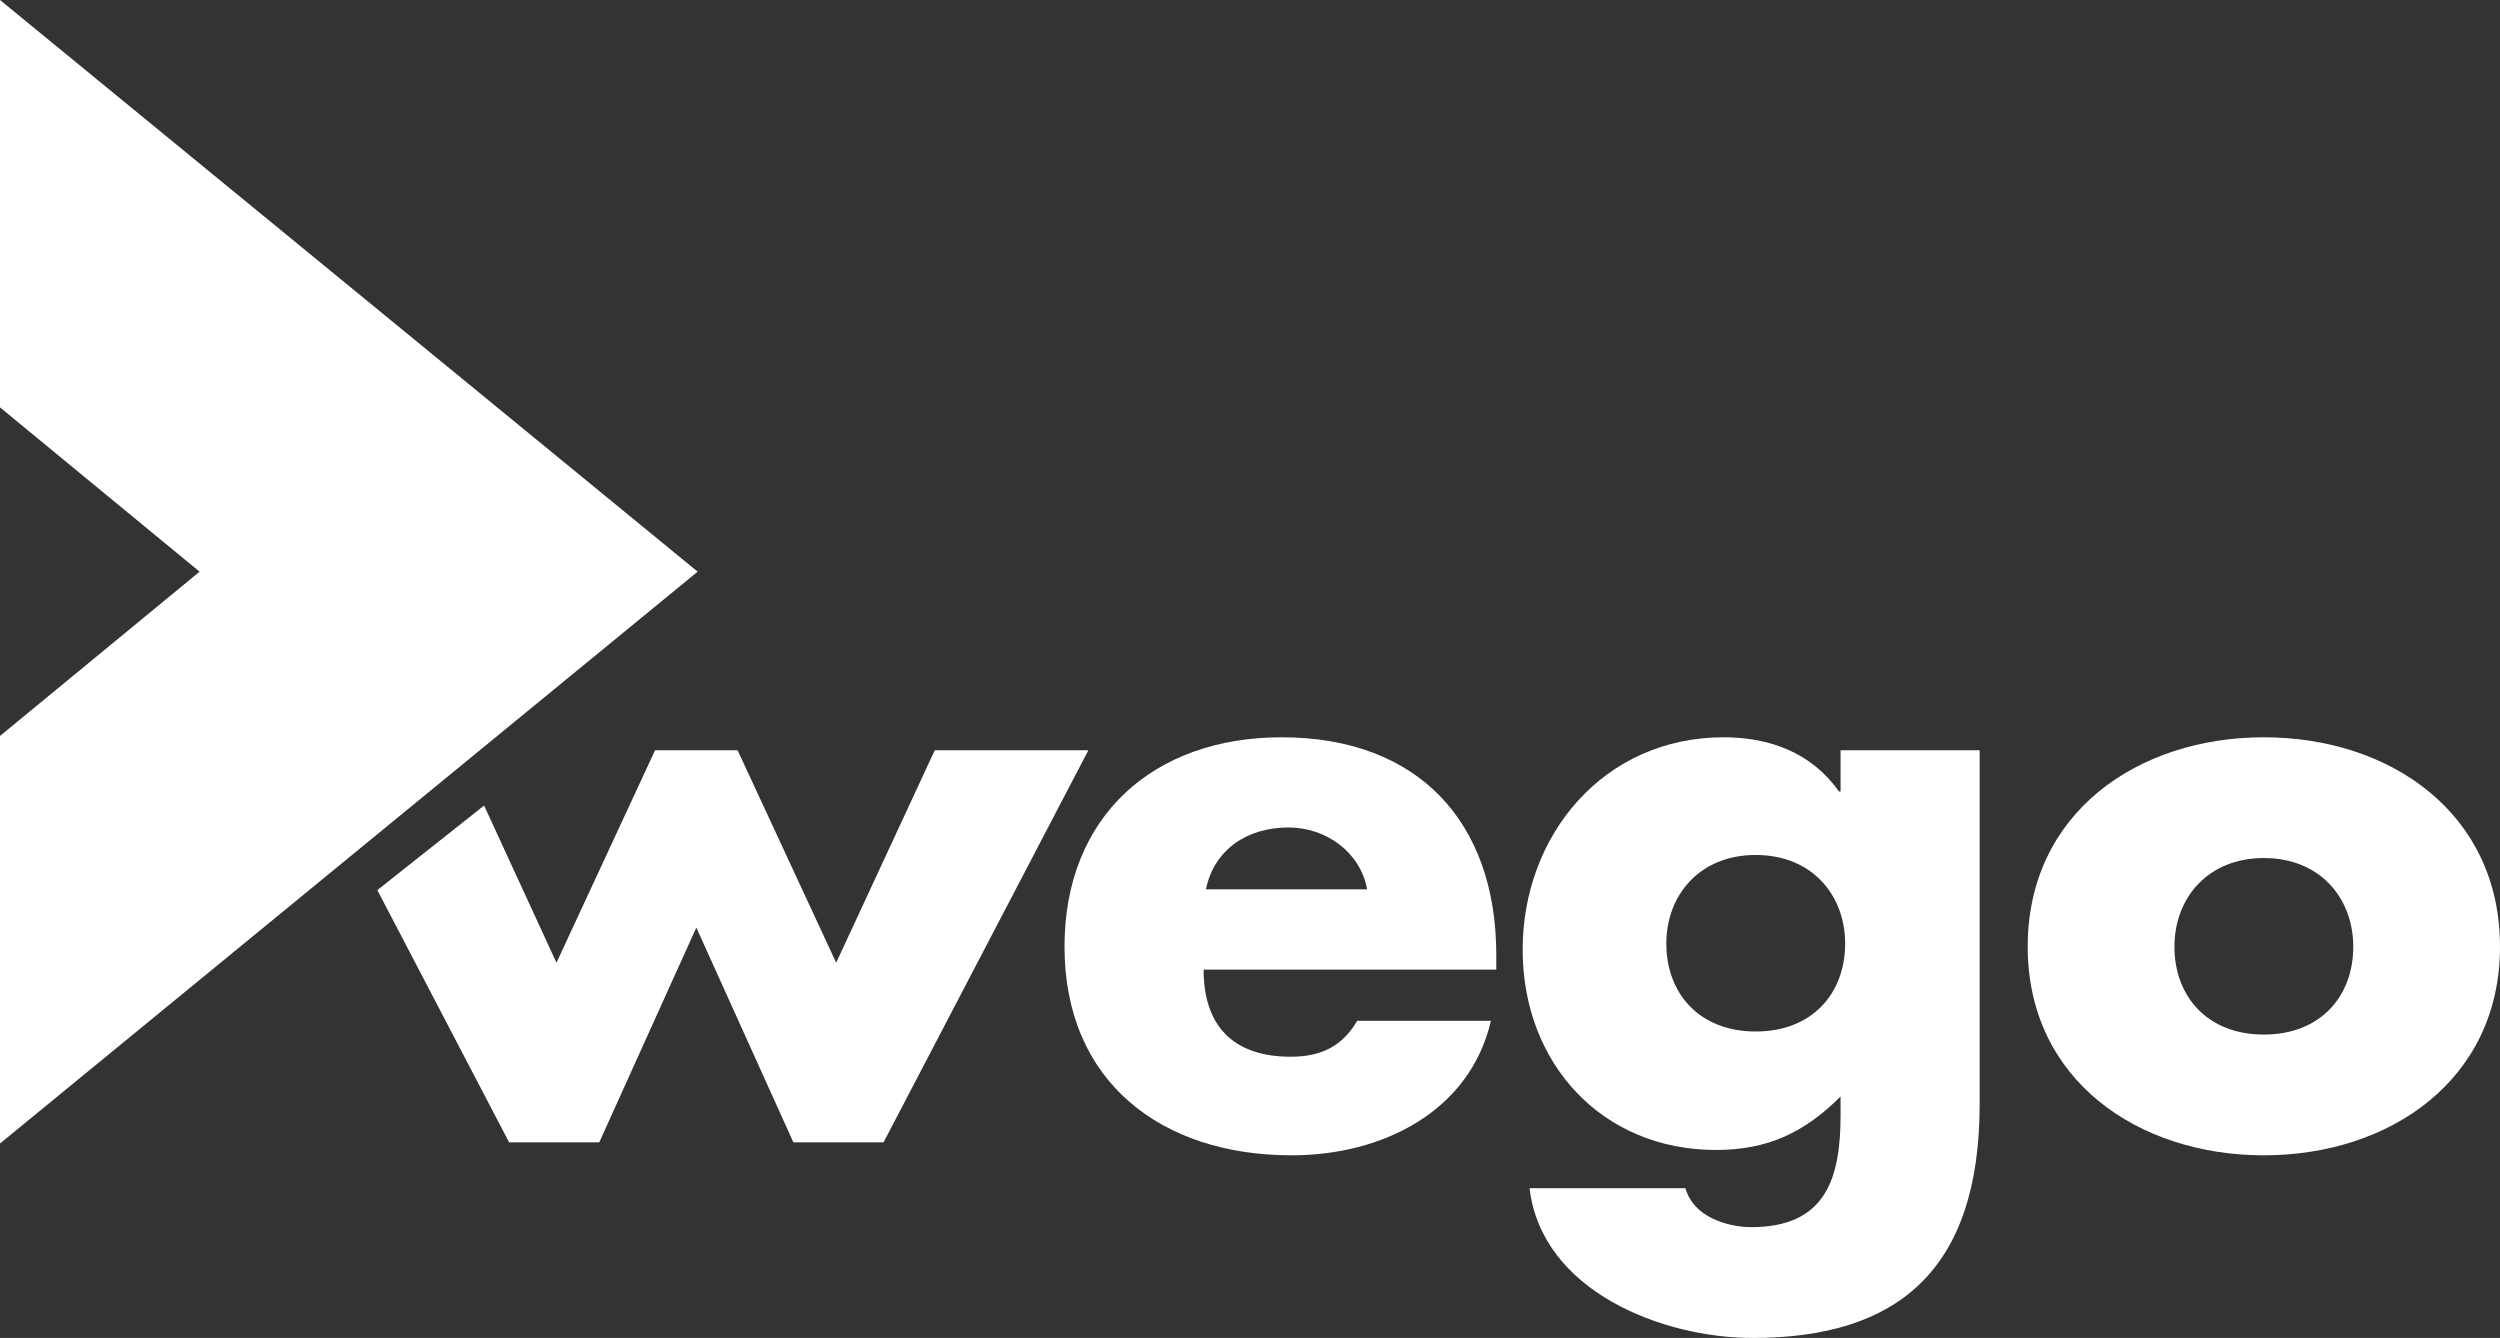 <?xml version="1.0" encoding="utf-8"?>
<!-- Generator: Adobe Illustrator 25.2.0, SVG Export Plug-In . SVG Version: 6.00 Build 0)  -->
<svg version="1.1" id="Capa_1" xmlns="http://www.w3.org/2000/svg" xmlns:xlink="http://www.w3.org/1999/xlink" x="0px" y="0px"
	 viewBox="0 0 1074 574.787" style="enable-background:new 0 0 1074 574.787;" xml:space="preserve">
<rect x="0" y="0" width="1074" height="574.787" fill="#333333" stroke="none"/>
<style type="text/css">
	.st0{fill:#2ECDFF;}
	.st1{fill:#00D089;}
	.st2{fill:#FFFFFF;}
	.st3{fill:#333333;}
	.st4{fill:#8A8A8A;}
	.st5{fill:#A3A3A3;}
	.st6{fill:url(#SVGID_1_);}
	.st7{opacity:0.61;}
	.st8{fill:url(#SVGID_2_);}
	.st9{fill:url(#SVGID_3_);}
	.st10{fill:url(#SVGID_4_);}
	.st11{fill:url(#SVGID_5_);}
	.st12{fill:url(#SVGID_6_);}
</style>
<g>
	<g>
		<path class="st2" d="M239.06,413.588l42.352-91.27h35.457l42.352,91.27l42.352-91.27h65.99l-87.987,168.422
			H340.835l-41.695-92.254l-41.695,92.254h-38.74L162.103,382.394l45.863-36.337L239.06,413.588z"/>
		<path class="st2" d="M642.81,416.542H517.067c0,24.295,12.805,37.427,37.428,37.427
			c12.803,0,21.997-4.268,28.563-15.43h57.454c-4.596,19.699-16.415,34.145-31.846,43.665
			c-15.43,9.521-34.473,14.118-53.843,14.118c-55.812,0-97.508-31.518-97.508-89.628
			c0-56.14,38.413-89.956,93.24-89.956c58.439,0,92.255,36.113,92.255,93.567V416.542z M587.325,382.07
			c-2.954-16.087-17.729-26.593-33.816-26.593c-17.4,0-31.846,9.192-35.456,26.593H587.325z"/>
		<path class="st2" d="M850.459,474.325c0,71.571-35.457,100.462-97.508,100.462c-38.74,0-90.613-20.027-95.865-64.349
			H724.06c1.642,5.91,5.91,10.178,11.163,12.804c5.254,2.626,11.491,3.94,17.073,3.94
			c32.174,0,38.412-21.012,38.412-48.261v-7.879c-15.43,15.43-31.189,22.981-53.515,22.981
			c-49.246,0-83.061-37.427-83.061-86.016c0-49.246,34.8-91.27,86.345-91.27c19.698,0,37.754,6.566,49.574,23.31
			h0.656v-17.729h59.752V474.325z M715.853,405.379c0,21.34,14.117,37.756,38.412,37.756
			c24.295,0,38.412-16.415,38.412-37.756c0-20.683-14.117-38.084-38.412-38.084
			C729.97,367.296,715.853,384.696,715.853,405.379z"/>
		<path class="st2" d="M1074,406.693c0,57.126-47.276,89.628-101.447,89.628c-53.843,0-101.448-32.174-101.448-89.628
			s47.277-89.956,101.448-89.956S1074,349.239,1074,406.693z M934.14,406.693c0,21.34,14.118,37.756,38.413,37.756
			c24.295,0,38.412-16.416,38.412-37.756c0-20.684-14.117-38.084-38.412-38.084
			C948.258,368.609,934.14,386.009,934.14,406.693z"/>
	</g>
	<g>
		<polygon class="st2" points="0,491.247 0,316.165 85.737,245.59 0,175.014 0,0 299.714,245.59 		"/>
	</g>
</g>
</svg>
